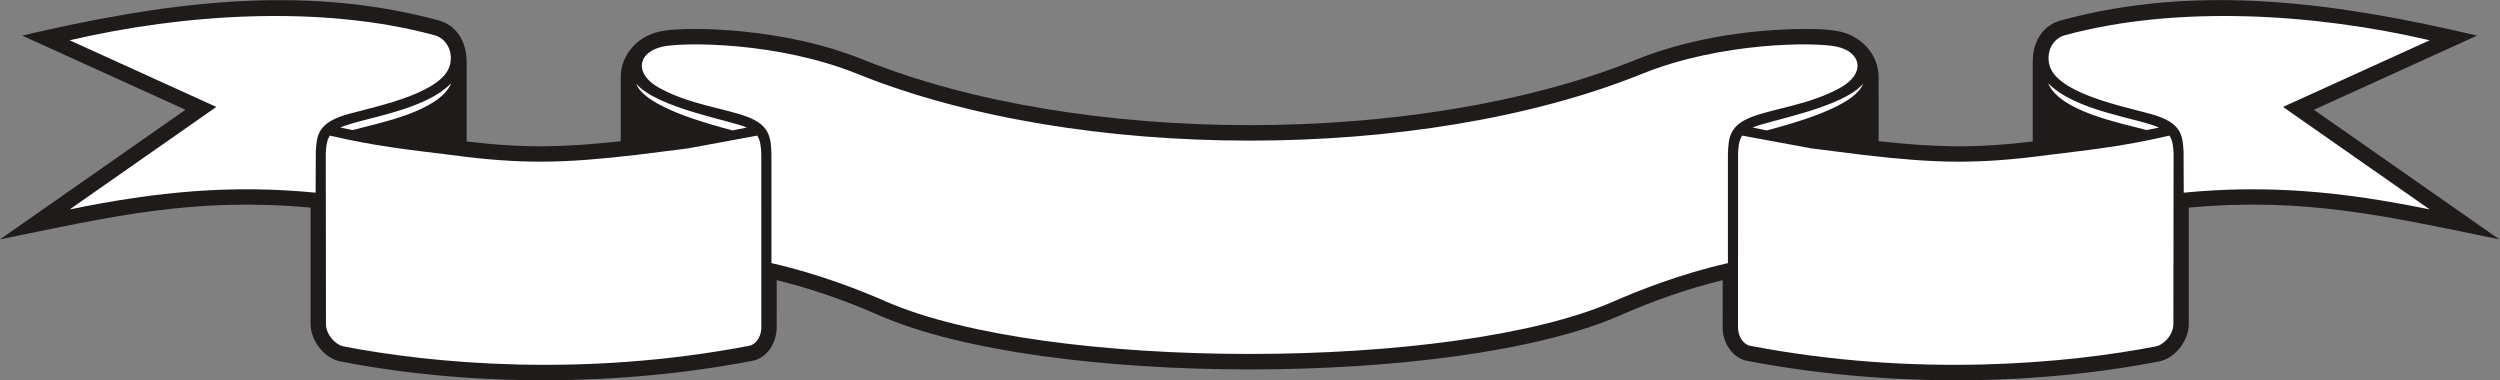 <?xml version="1.0" encoding="UTF-8" standalone="no"?>
<svg
   xmlns:dc="http://purl.org/dc/elements/1.1/"
   xmlns:cc="http://creativecommons.org/ns#"
   xmlns:rdf="http://www.w3.org/1999/02/22-rdf-syntax-ns#"
   xmlns:svg="http://www.w3.org/2000/svg"
   xmlns="http://www.w3.org/2000/svg"
   viewBox="0 0 656.027 99.787"
   height="99.787"
   width="656.027"
   xml:space="preserve"
   id="svg2"
   version="1.1"><rect x="0" y="0" width="656.027" height="99.787" fill="#808080" stroke="none"/><defs
     id="defs6" /><g
     transform="matrix(1.333,0,0,-1.333,0,99.787)"
     id="g10"><g
       transform="scale(0.1)"
       id="g12"><path
         id="path14"
         style="fill:#1e1b1a;fill-opacity:1;fill-rule:evenodd;stroke:none"
         d="m 1528.99,197.109 -0.04,-96.066 C 1527.41,72.84 1510.4,43.895 1480.9,38.242 1220.3,-11.707 930.355,-13.418 669.727,37.156 638.508,43.211 612.32,77.371 611.449,108.855 V 339.863 C 381.758,360.898 220.625,322.547 0,277.371 L 365.121,532.52 43.746,678.535 C 314.18,741.703 589.352,782.73 863.063,708.512 c 37.695,-10.227 55.523,-44.211 55.523,-81.399 V 470.094 c 113.674,-13.614 190.004,-11.797 303.394,0.535 l 0.01,127.258 c 0.5,43.656 33.84,79.105 75.49,88.363 40.23,8.93 116.31,4.902 158.31,0.973 82.34,-7.684 166.59,-24.969 243.43,-56.008 425.75,-172.012 1095.99,-172.012 1521.74,0 98.96,39.976 216.74,58.961 323.96,60.265 24.47,0.297 53.91,0.071 77.78,-5.23 41.64,-9.258 75,-44.707 75.48,-88.457 l 0.02,-127.164 c 113.38,-12.332 189.71,-14.149 303.38,-0.535 v 157.019 c 0,37.188 17.83,71.172 55.53,81.399 274.49,74.426 548.85,33.203 819.32,-29.977 L 4555.06,532.52 4920.18,277.371 c -220.63,45.176 -381.76,83.527 -611.45,62.492 l -0.02,-231.23 c -0.86,-31.262 -27.05,-65.422 -58.26,-71.477 -260.63,-50.574 -550.57,-48.863 -811.17,1.086 -29.51,5.652 -47.39,35.918 -48.07,63.028 l -0.02,95.839 c -69.02,-16.777 -136.87,-40.82 -201.83,-69.328 -323.27,-141.914 -1135.27,-141.914 -1458.54,0 -64.95,28.508 -132.81,52.551 -201.83,69.328 v 0" /><path
         id="path16"
         style="fill:#ffffff;fill-opacity:1;fill-rule:evenodd;stroke:none"
         d="M 855.145,679.324 C 634.566,739.145 362.582,721.957 137.156,669.301 L 425.906,538.105 137.156,336.336 c 175.242,35.887 319.996,48.82 484.16,32.969 l 0.395,81.558 c 1.719,28.098 3.172,51.739 48.402,68.262 39.496,14.527 169.696,34.828 207.414,84.762 19.586,25.926 9.52,66.793 -22.382,75.437 z m 33.207,-94.379 c -53.094,-55.25 -177.922,-68.929 -218.481,-87.437 8.508,-1.762 16.676,-3.422 24.578,-4.985 50.098,13.848 170.457,36.071 193.903,92.422 z M 1251.45,443.52 c -142.86,-16.586 -224.67,-18.559 -363.098,-0.063 -90.61,11.148 -150.641,17.606 -238.981,38.18 -6.68,-9.797 -7.648,-24.137 -8.055,-36.883 0,-111.699 0.372,-223.301 0.372,-335.281 1.324,-23.731 22.074,-40.364 33.796,-42.637 174.594,-33.887 471.136,-61.894 799.726,1.102 7.78,1.496 22.24,10.941 23.54,34.758 0,114.043 -0.1,227.957 -0.1,342.059 -0.4,12.746 -1.37,27.086 -8.04,36.883 L 1354.03,456.426 1251.45,443.52 Z m 0.77,140.472 c 17.82,-46.394 141.43,-79.152 189.91,-92.137 8.96,1.758 18.24,3.637 27.97,5.653 -30.36,13.847 -176.46,38.082 -217.88,86.484 z m 2812.8,95.332 c 220.59,59.821 492.58,42.633 718.01,-10.023 L 4494.28,538.105 4783.03,336.336 c -175.26,35.887 -320.02,48.82 -484.16,32.969 l -0.39,81.558 c -1.72,28.098 -3.19,51.739 -48.42,68.262 -39.49,14.527 -169.69,34.828 -207.4,84.762 -19.59,25.926 -9.53,66.793 22.36,75.437 z m -33.18,-94.379 c 53.08,-55.25 177.91,-68.929 218.45,-87.437 -8.49,-1.762 -16.66,-3.422 -24.57,-4.985 -50.09,13.848 -170.45,36.071 -193.88,92.422 z M 3668.73,443.52 c 142.85,-16.586 224.67,-18.559 363.11,-0.063 90.58,11.148 150.62,17.606 238.96,38.18 6.68,-9.797 7.66,-24.137 8.07,-36.883 0,-111.699 -0.37,-223.301 -0.37,-335.281 -1.33,-23.731 -22.07,-40.364 -33.79,-42.637 -174.61,-33.887 -471.16,-61.894 -799.75,1.102 -7.77,1.496 -22.23,10.941 -23.53,34.758 0,114.043 0.09,227.957 0.09,342.059 0.41,12.746 1.37,27.086 8.05,36.883 l 136.58,-25.211 102.58,-12.906 z m -0.78,140.472 c -17.81,-46.394 -141.43,-79.152 -189.9,-92.137 -8.97,1.758 -18.25,3.637 -27.97,5.653 30.35,13.847 176.46,38.082 217.87,86.484 z M 1518.65,230.594 c 93.03,-20.906 177.29,-54.461 224.33,-75.106 314.9,-138.242 1119.32,-138.242 1434.23,0 47.03,20.645 131.29,54.2 224.31,75.106 v 214.195 c 1.06,32.66 2.87,57.441 48.79,74.336 45.16,16.602 113.07,23.828 172.25,56.574 50.76,28.071 41.78,70.301 -6.43,81.008 -41.74,9.27 -227.46,9.629 -383.83,-53.555 -433.67,-175.214 -1110.76,-175.214 -1544.42,0 -156.38,63.184 -342.1,62.825 -383.84,53.555 -48.19,-10.707 -57.19,-52.937 -6.43,-81.008 59.19,-32.746 127.11,-39.972 172.25,-56.574 45.93,-16.895 47.74,-41.676 48.79,-74.336 v -214.195 0" /></g></g></svg>